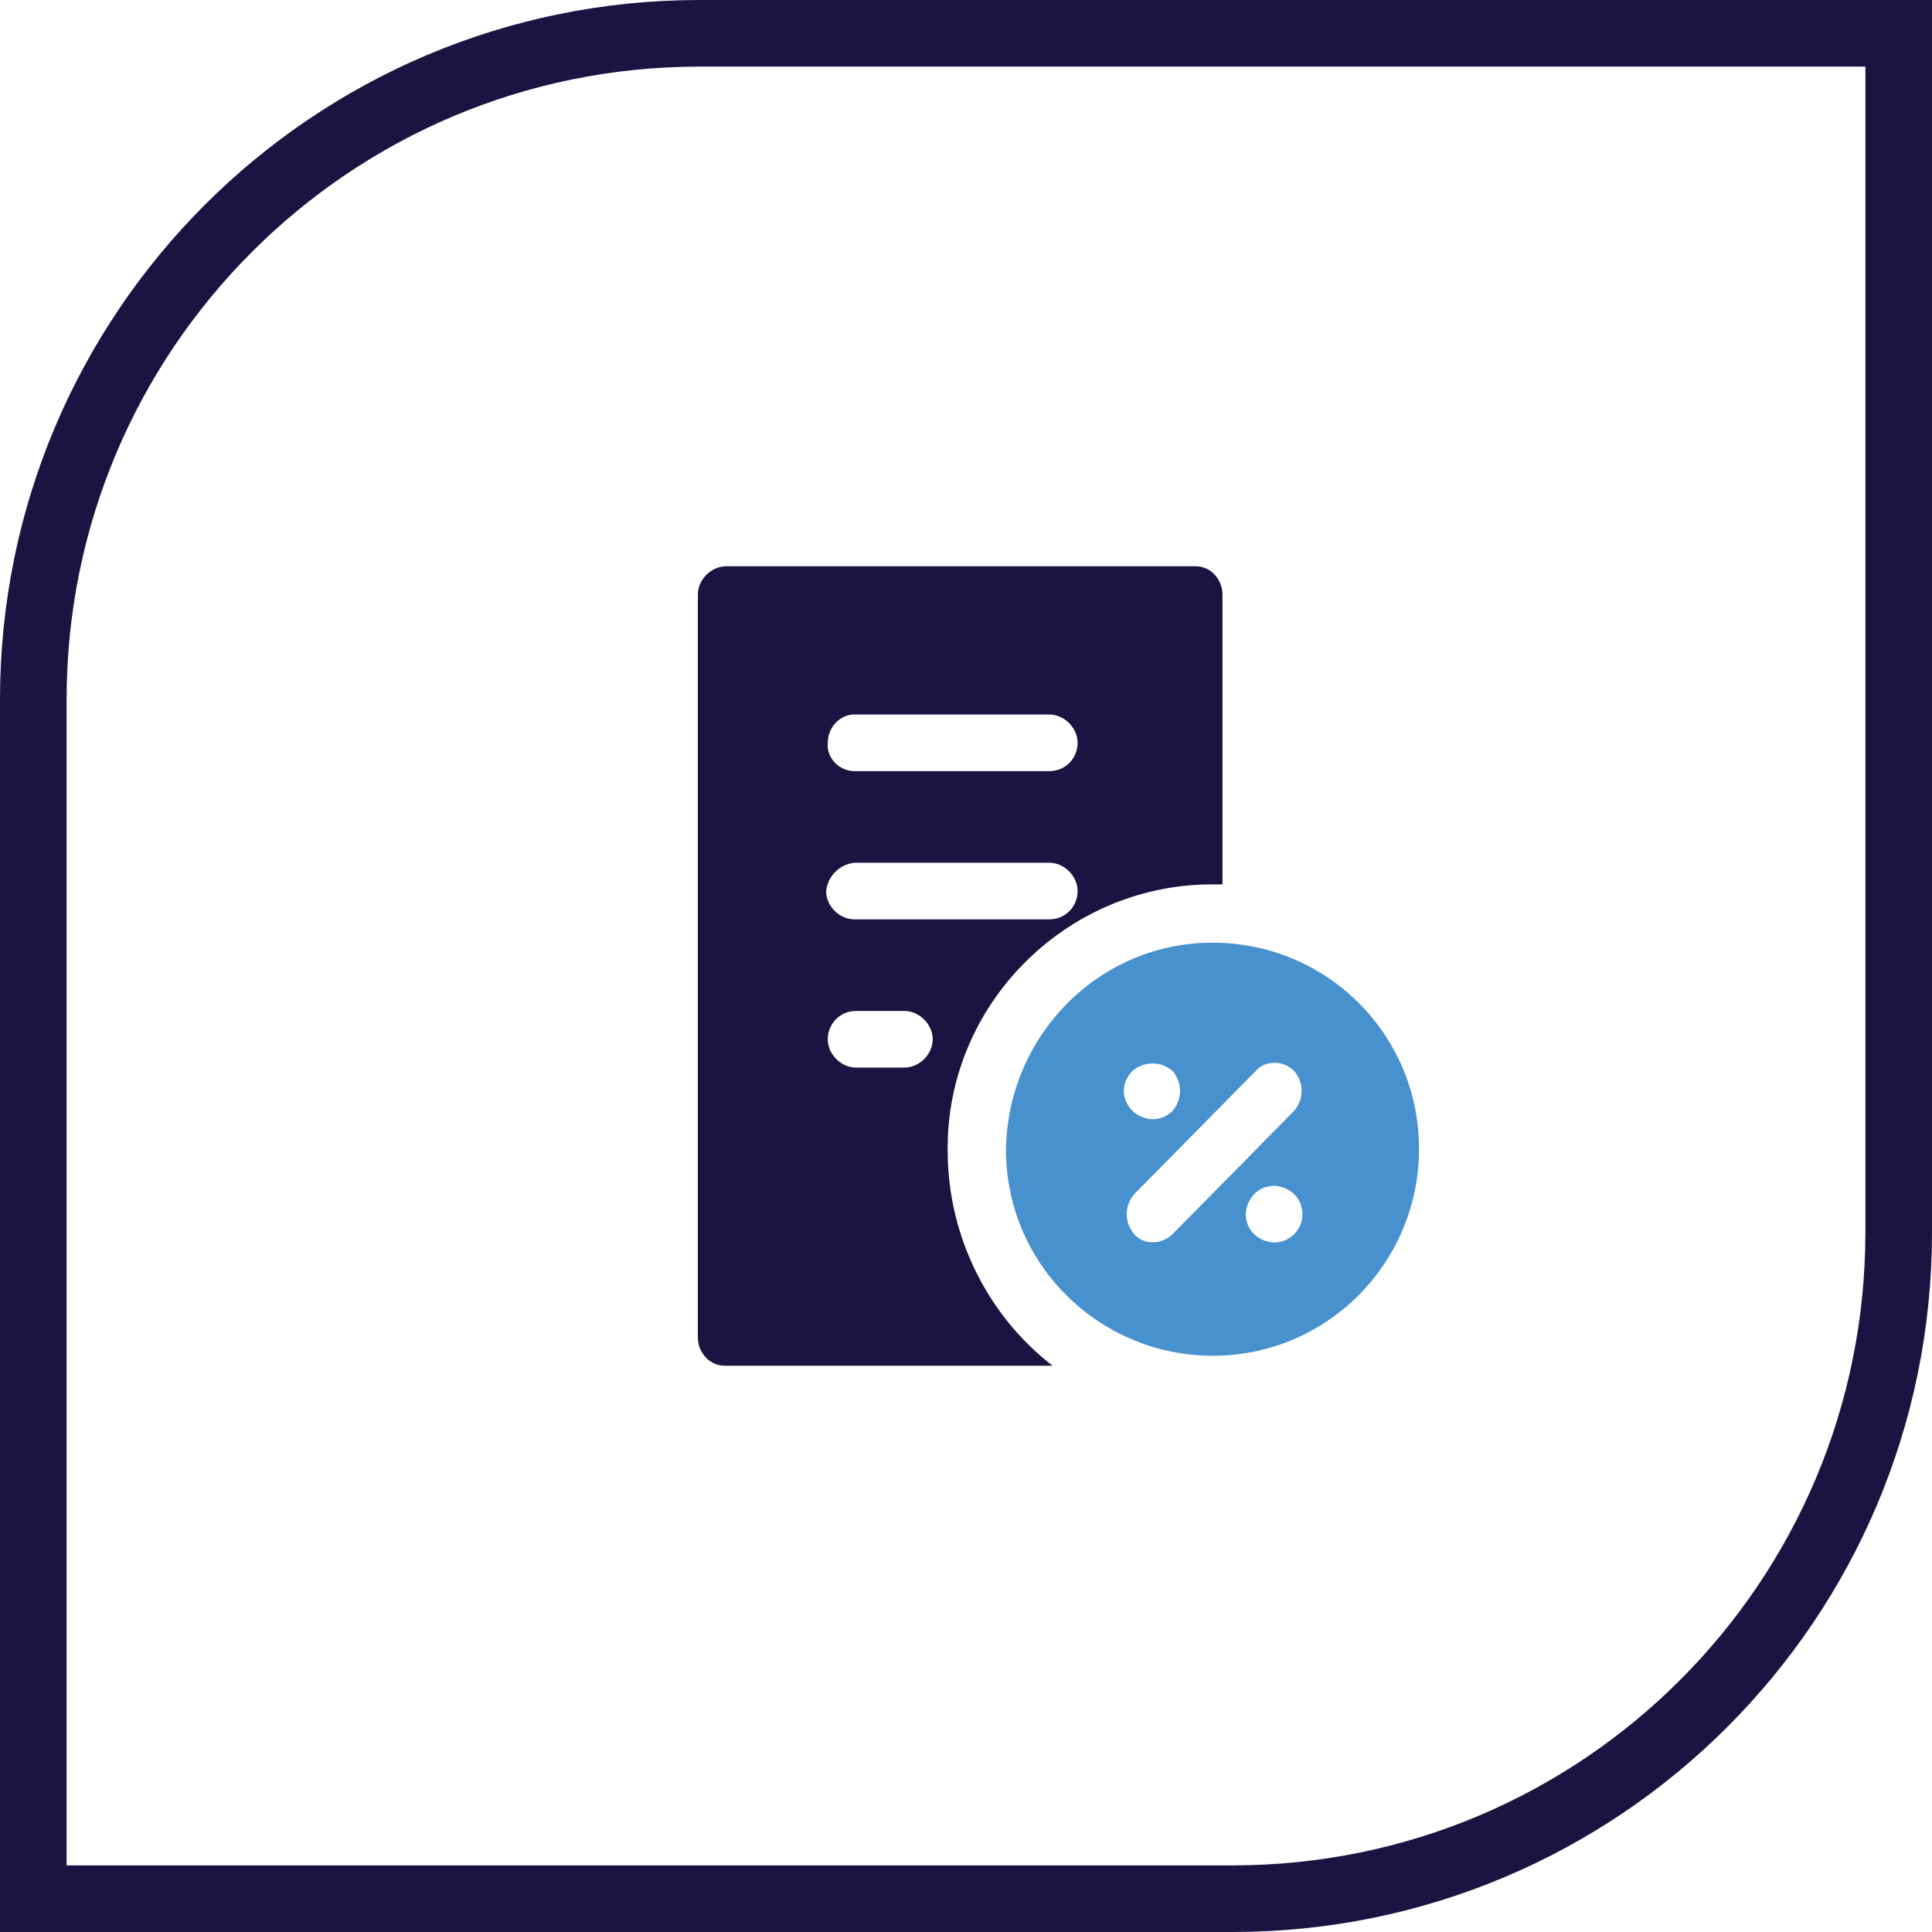 <?xml version="1.0" encoding="UTF-8"?>
<svg xmlns="http://www.w3.org/2000/svg" xmlns:xlink="http://www.w3.org/1999/xlink" version="1.1" id="Шар_1" x="0px" y="0px" viewBox="0 0 116 116" style="enable-background:new 0 0 116 116;" xml:space="preserve">
<style type="text/css">
	.blueItax {
        fill: none;
        stroke: #1B1442;
        stroke-width: 4;
    }

    .blueItax1 {
        fill: #1B1442;
    }

    .skyItax {
        fill: #4891CF;
    }
</style>
                                    <path id="Rounded_Rectangle_1_copy_2" class="blueItax" d="M42,2h72l0,0v72c0,22.1-17.9,40-40,40H2l0,0V42C2,19.9,19.9,2,42,2z"></path>
                                    <path id="Forma_1" class="blueItax1" d="M56.9,69.1c-0.1-8.7,7-15.9,15.7-16c0.3,0,0.6,0,0.8,0V35.7c0-0.9-0.7-1.7-1.6-1.7c0,0,0,0,0,0  H43.6c-0.9,0-1.7,0.8-1.7,1.7c0,0,0,0,0,0v44.6c0,0.9,0.7,1.7,1.6,1.7c0,0,0,0,0,0h19.7C59.3,79,56.9,74.2,56.9,69.1z M51.3,42.9H63  c0.9,0,1.7,0.8,1.7,1.7c0,0.9-0.7,1.7-1.7,1.7H51.3c-0.9,0-1.7-0.8-1.6-1.7C49.7,43.7,50.4,42.9,51.3,42.9L51.3,42.9z M51.3,51.8H63  c0.9,0,1.7,0.8,1.7,1.7S64,55.2,63,55.2H51.3c-0.9,0-1.7-0.8-1.7-1.7C49.7,52.6,50.4,51.9,51.3,51.8L51.3,51.8z M54.3,64.1h-2.9  c-0.9,0-1.7-0.8-1.7-1.7c0-0.9,0.7-1.7,1.7-1.7h2.9c0.9,0,1.7,0.8,1.7,1.7S55.2,64.1,54.3,64.1L54.3,64.1z"></path>
                                    <path id="Forma_1_copy_3" class="skyItax" d="M60.4,69.2c0.1,6.9,5.8,12.3,12.6,12.2c6.9-0.1,12.3-5.8,12.2-12.6  c-0.1-6.8-5.6-12.2-12.4-12.2C65.9,56.6,60.4,62.3,60.4,69.2C60.4,69.2,60.4,69.2,60.4,69.2z M68,64.3c0.7-0.6,1.7-0.6,2.4,0  c0.6,0.7,0.6,1.7,0,2.4l0,0c-0.3,0.3-0.7,0.5-1.2,0.5c-0.4,0-0.9-0.2-1.2-0.5C67.3,66,67.3,65,68,64.3C67.9,64.3,67.9,64.3,68,64.3  L68,64.3z M77.7,74.1c-0.3,0.3-0.7,0.5-1.2,0.5c-0.4,0-0.9-0.2-1.2-0.5c-0.3-0.3-0.5-0.7-0.5-1.2c0-0.4,0.2-0.9,0.5-1.2  c0.3-0.3,0.7-0.5,1.2-0.5c0.4,0,0.9,0.2,1.2,0.5c0.3,0.3,0.5,0.7,0.5,1.2C78.2,73.4,78,73.8,77.7,74.1L77.7,74.1z M77.7,64.3  c0.6,0.7,0.6,1.7,0,2.4l-7.3,7.4c-0.6,0.6-1.7,0.7-2.3,0c0,0,0,0,0,0c-0.6-0.7-0.6-1.7,0-2.4l7.3-7.4C75.9,63.7,77,63.6,77.7,64.3  C77.6,64.3,77.6,64.3,77.7,64.3L77.7,64.3z"></path>
</svg>
